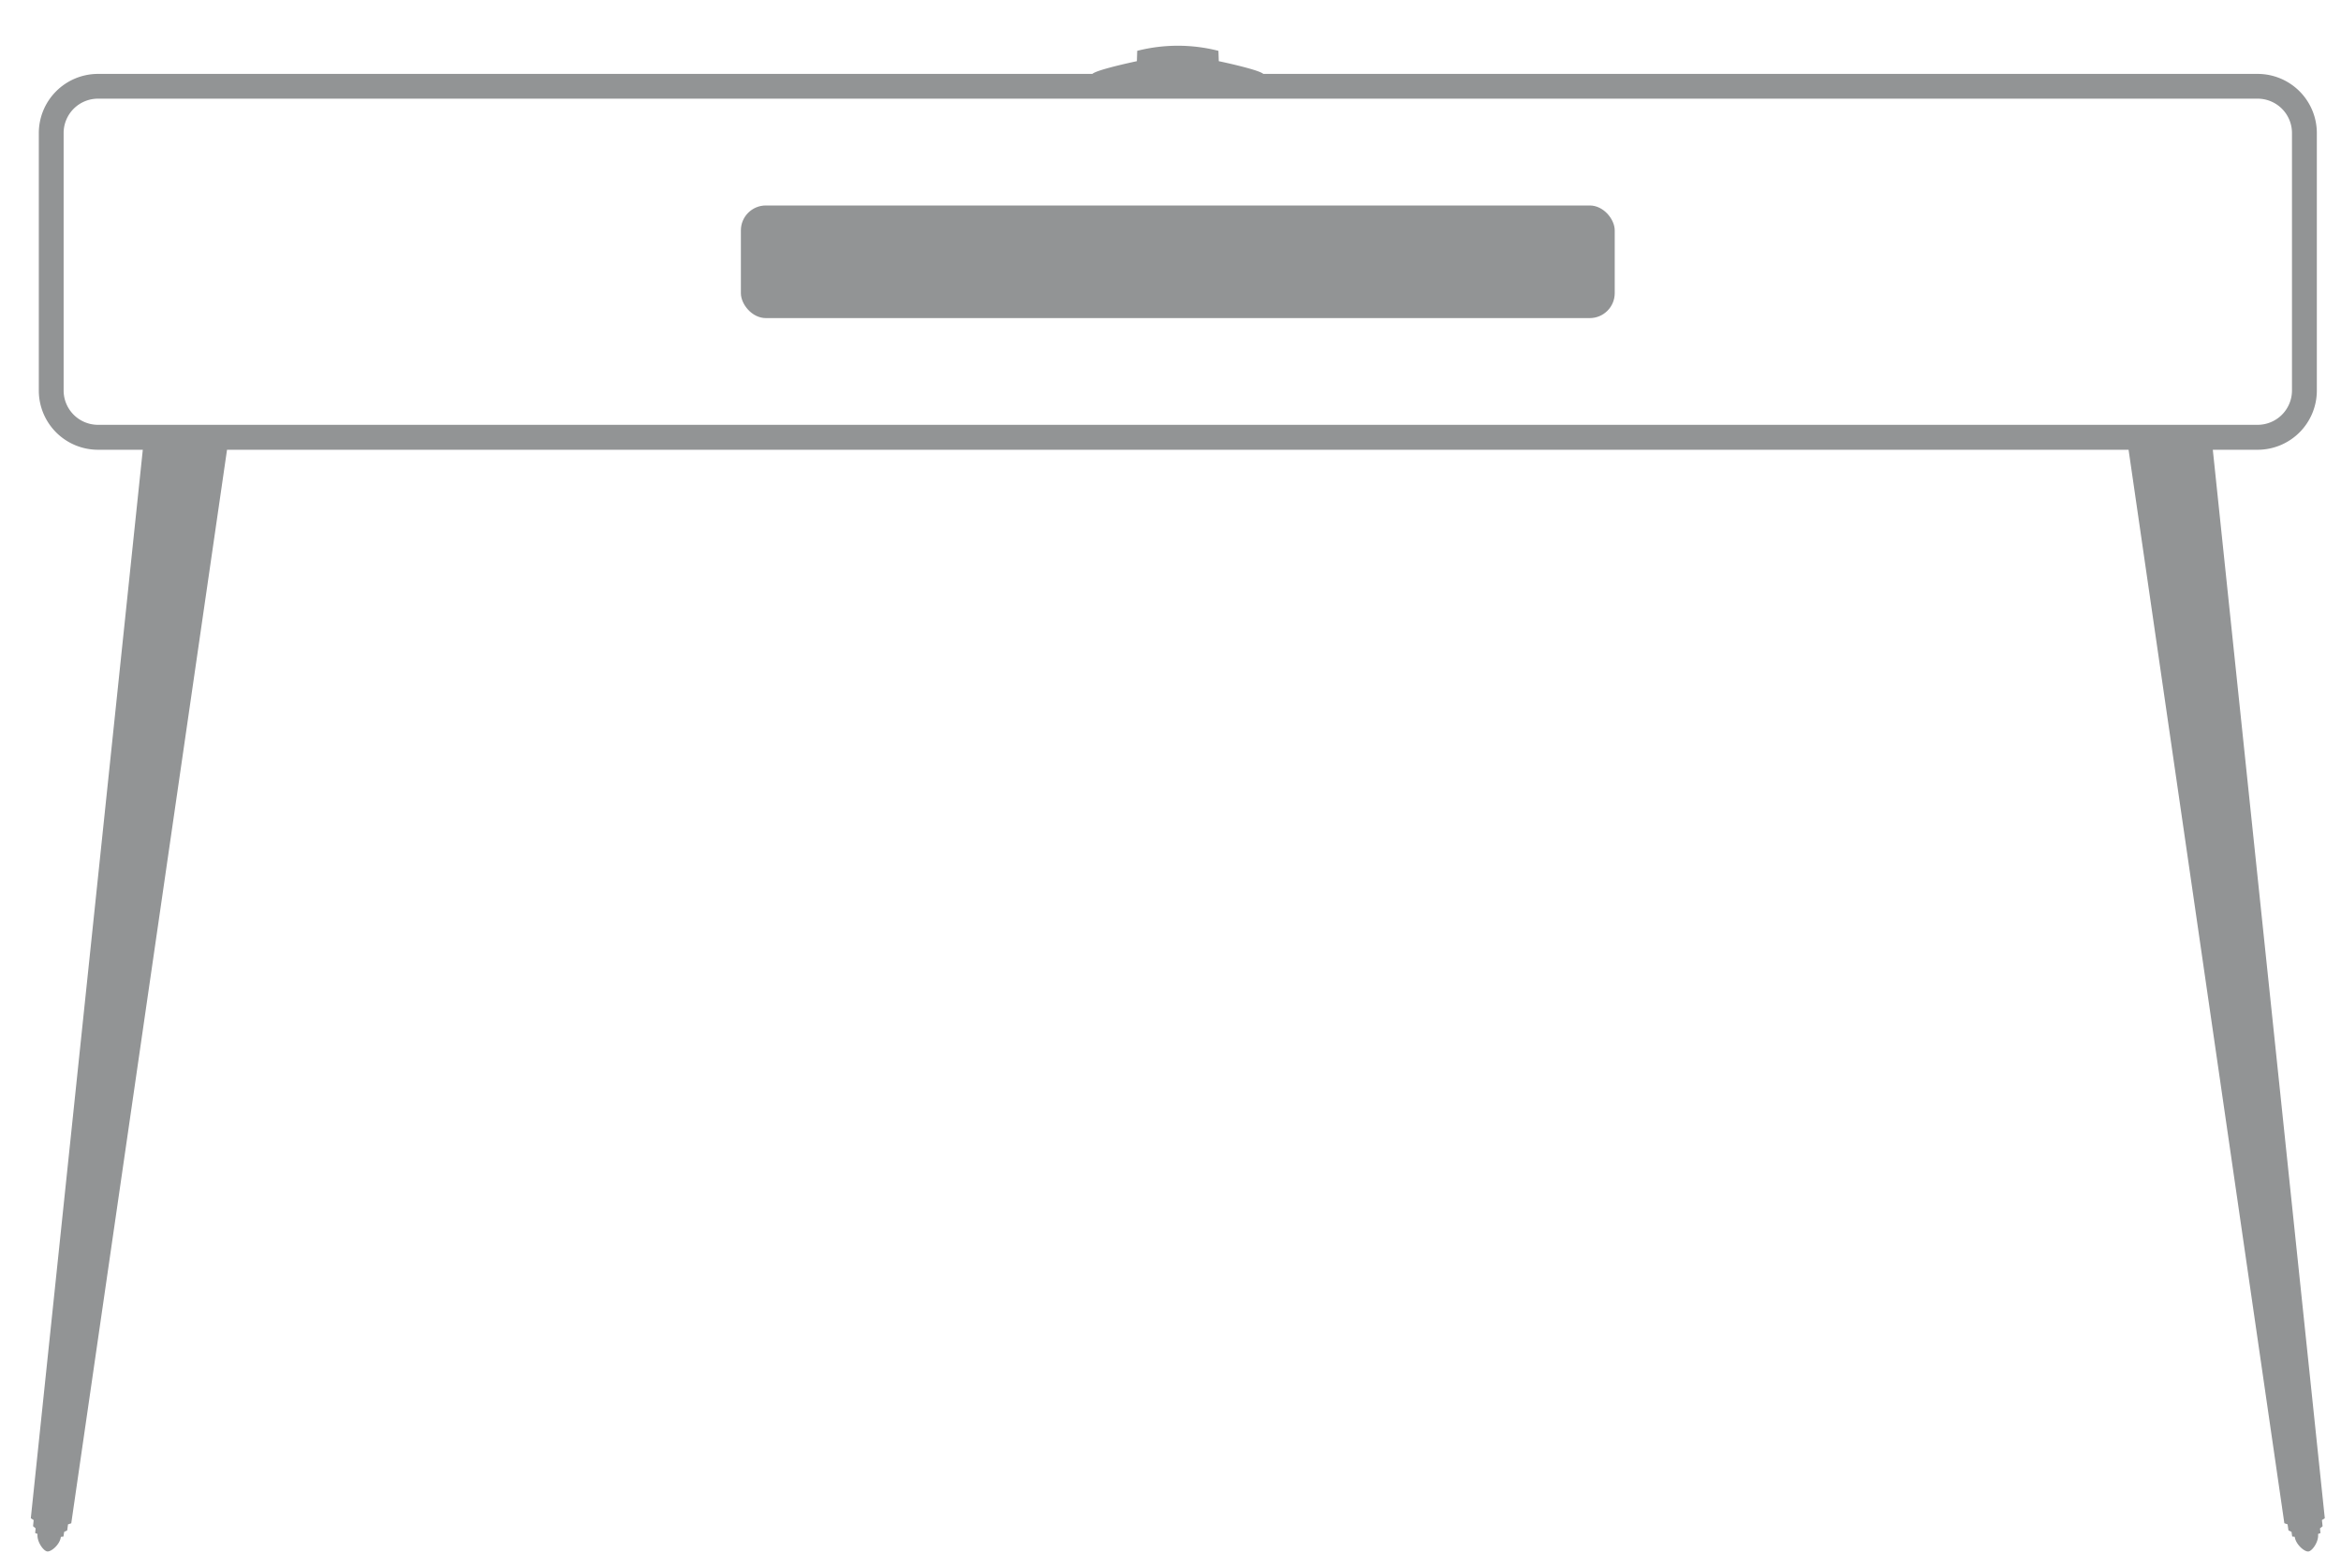 <svg id="Layer_1" data-name="Layer 1" xmlns="http://www.w3.org/2000/svg" viewBox="0 0 500 335">
<title>R7 High Fidelity Radiogram</title>
<defs>
<style>.cls-2{fill:#929495;}</style>
</defs>
<rect class="cls-2" x="158.24" y="43.9" width="186.64" height="24.06" rx="5.33"/>
<polygon class="cls-2" points="10.09 331.48 10.09 331.48 10.09 331.48 10.09 331.48"/>
<path class="cls-2" d="M495.93,324.76l.61-.39L472.62,96.09h9.57a12.65,12.65,0,0,0,12.65-12.65v-55a12.65,12.65,0,0,0-12.65-12.65H269.82c-1-.94-9.5-2.72-9.51-2.72l-.07-2.21a35.07,35.07,0,0,0-17.35,0l-.07,2.21s-8.5,1.78-9.51,2.72H20.94A12.65,12.65,0,0,0,8.29,28.46v55A12.65,12.65,0,0,0,20.94,96.09H30.5L6.58,324.37l.61.39-.13,1.31.55.46-.1,1,.51.19c-.2,1.6,1.23,3.63,2.07,3.74S12.8,330,13,328.35l.55-.06.15-1,.65-.31.18-1.3.69-.23L48.49,96.09H454.63L487.9,325.44l.69.23.19,1.3.65.31.15,1,.54.06c.2,1.61,2.08,3.23,2.92,3.13s2.26-2.14,2.06-3.74l.52-.19-.11-1,.56-.46Zm-475-234a7.34,7.34,0,0,1-7.34-7.34v-55a7.34,7.34,0,0,1,7.34-7.34H482.19a7.34,7.34,0,0,1,7.34,7.34v55a7.34,7.34,0,0,1-7.34,7.34Z"/>
<polygon class="cls-2" points="493.04 331.48 493.04 331.48 493.04 331.48 493.04 331.48"/>
</svg>